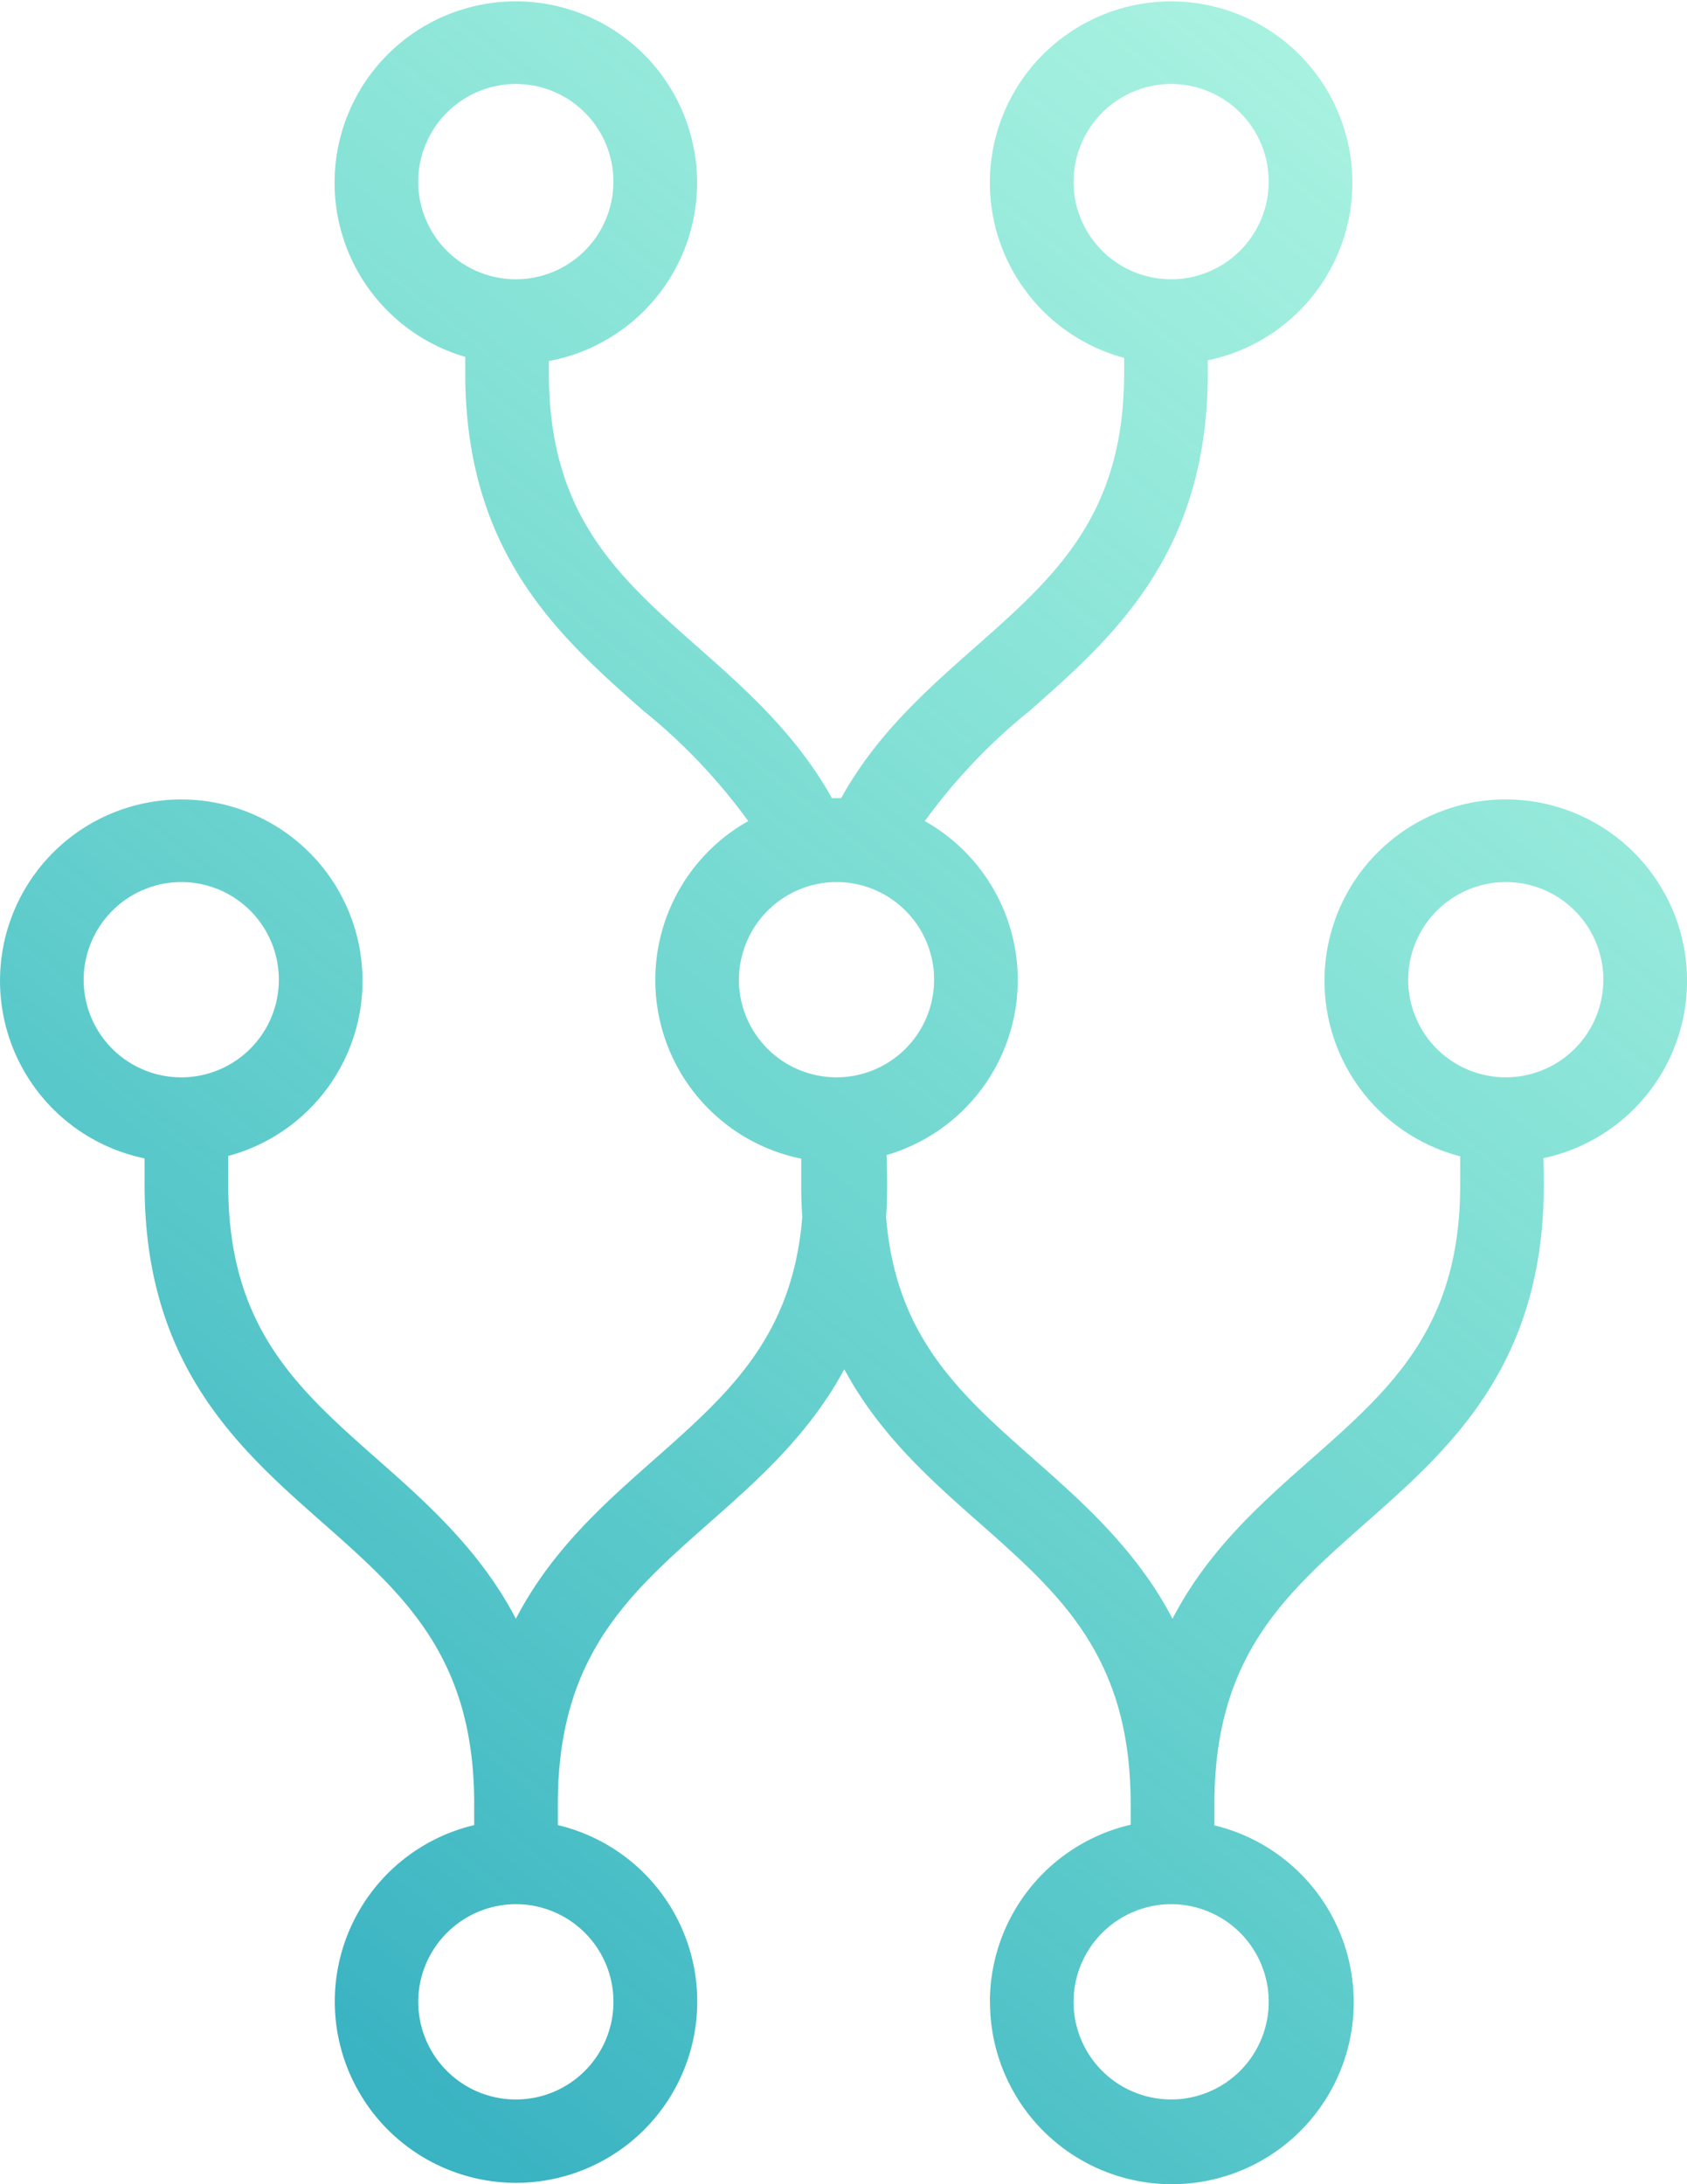 <svg xmlns="http://www.w3.org/2000/svg" xmlns:xlink="http://www.w3.org/1999/xlink" width="119" height="154" viewBox="0 0 119 154">
  <defs>
    <linearGradient id="linear-gradient" x1="0.773" y1="0.042" x2="0.219" y2="0.936" gradientUnits="objectBoundingBox">
      <stop offset="0" stop-color="#50e3c2" stop-opacity="0.502"/>
      <stop offset="1" stop-color="#3ab3c2"/>
    </linearGradient>
  </defs>
  <path id="icon_flow" data-name="icon flow" d="M69.827,141.167a12.828,12.828,0,0,1,9.929-12.511v-1.465c0-.056,0-.112,0-.168-.054-10.272-4.989-14.628-10.7-19.672l0,0c-3.381-2.984-7.022-6.2-9.5-10.813-2.483,4.617-6.124,7.831-9.506,10.815-5.744,5.07-10.7,9.45-10.7,19.842v1.486a12.784,12.784,0,1,1-5.9,0v-1.486c0-.056,0-.112,0-.168-.054-10.272-4.989-14.628-10.7-19.672l0,0C16.857,102.161,10.2,96.284,10.2,83.555V81.674a12.786,12.786,0,1,1,5.9-.172v2.053c0,10.05,4.881,14.358,10.532,19.347,3.391,2.992,7.234,6.384,9.757,11.231,2.516-4.837,6.2-8.085,9.753-11.227l.006-.005c5.209-4.6,9.763-8.619,10.443-17.091q-.072-1.09-.073-2.255V81.693a12.853,12.853,0,0,1-3.738-23.8,40.578,40.578,0,0,0-7.423-7.8l0,0C39.476,44.9,32.818,39.025,32.818,26.3V25.16a12.786,12.786,0,1,1,5.9.294V26.3c0,10.05,4.881,14.359,10.532,19.347,3.248,2.867,6.912,6.1,9.433,10.629.108,0,.216,0,.325,0s.216,0,.323,0c2.5-4.507,6.02-7.613,9.427-10.622l.008-.007c5.65-4.988,10.53-9.3,10.53-19.347V25.231a12.785,12.785,0,1,1,5.895.174c0,.286.006.584.006.892,0,12.734-6.661,18.61-12.536,23.795a40.569,40.569,0,0,0-7.424,7.8,12.856,12.856,0,0,1-2.7,23.548q.04.952.04,2.114t-.073,2.255C63.186,94.283,67.74,98.3,72.949,102.9c3.391,2.992,7.234,6.384,9.758,11.231,2.516-4.837,6.195-8.085,9.752-11.226l.007-.005C98.116,97.913,103,93.6,103,83.555V81.527a12.787,12.787,0,1,1,5.869.133c.021.577.032,1.207.032,1.894,0,12.732-6.661,18.609-12.536,23.795-5.744,5.07-10.7,9.45-10.7,19.842v1.51a12.828,12.828,0,1,1-15.83,12.466Zm5.9,0a6.884,6.884,0,1,0,6.884-6.91A6.9,6.9,0,0,0,75.728,141.167Zm-46.224,0a6.885,6.885,0,1,0,6.884-6.91A6.906,6.906,0,0,0,29.5,141.167ZM99.331,69.1a6.884,6.884,0,1,0,6.884-6.91A6.905,6.905,0,0,0,99.331,69.1ZM5.9,69.1a6.885,6.885,0,1,0,6.884-6.91A6.905,6.905,0,0,0,5.9,69.1Zm46.223,0a6.884,6.884,0,1,0,6.884-6.91A6.905,6.905,0,0,0,52.124,69.1Zm23.6-56.269a6.885,6.885,0,1,0,6.884-6.91A6.906,6.906,0,0,0,75.726,12.833Zm-46.223,0a6.885,6.885,0,1,0,6.884-6.91A6.9,6.9,0,0,0,29.5,12.834Z" fill="url(#linear-gradient)"/>
</svg>
